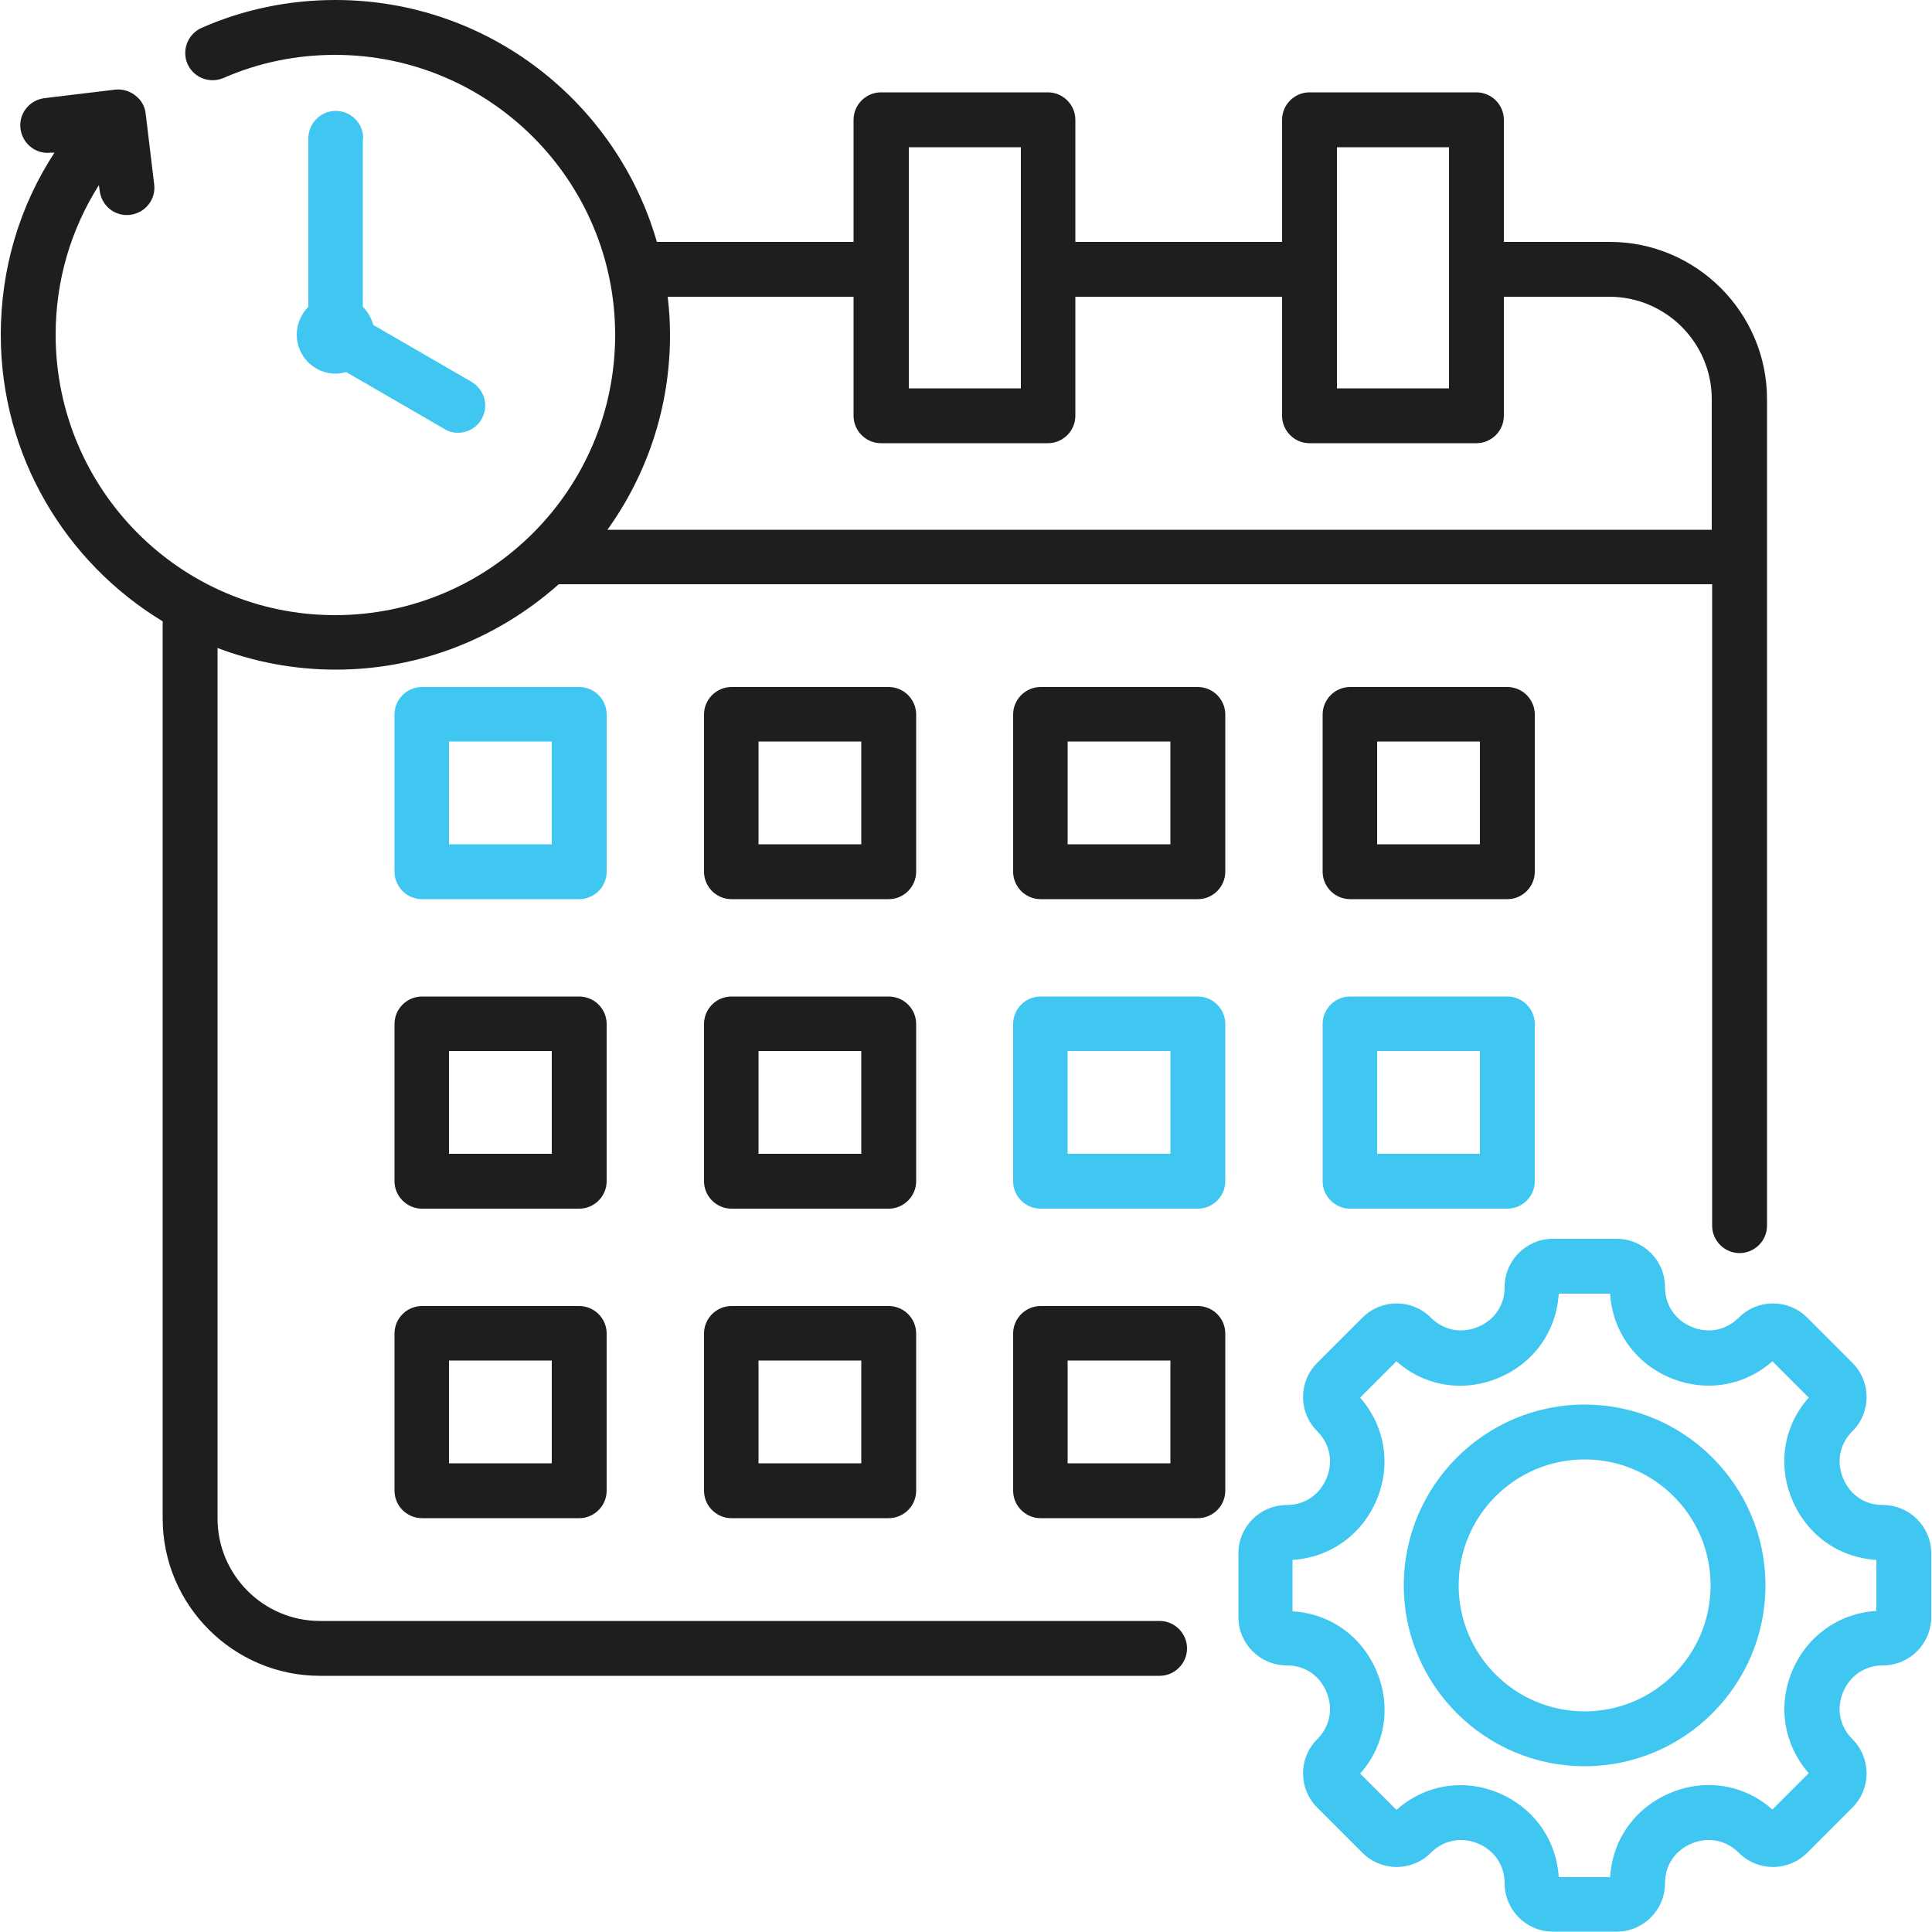 <?xml version="1.0" encoding="UTF-8"?><svg id="Layer_2" xmlns="http://www.w3.org/2000/svg" xmlns:xlink="http://www.w3.org/1999/xlink" viewBox="0 0 50 50"><defs><style>.cls-1{fill:#3fc6f1;}.cls-1,.cls-2,.cls-3{stroke-width:0px;}.cls-1,.cls-3{fill-rule:evenodd;}.cls-2{fill:none;}.cls-3{fill:#1e1e1e;}.cls-4{clip-path:url(#clippath);}</style><clipPath id="clippath"><rect class="cls-2" width="50" height="50"/></clipPath></defs><g id="Layer_1-2"><g class="cls-4"><path class="cls-3" d="m23,25.79h-4.07c-.39,0-.71.32-.71.71v4.07c0,.39.32.71.71.71h4.07c.39,0,.71-.32.71-.71v-4.07c0-.39-.32-.71-.71-.71Zm-.71,4.07h-2.66v-2.66h2.66v2.66Z"/><path class="cls-3" d="m39.01,17.78h-4.07c-.39,0-.71.32-.71.71v4.07c0,.39.32.71.71.71h4.07c.39,0,.71-.32.71-.71v-4.07c0-.39-.32-.71-.71-.71Zm-.71,4.07h-2.66v-2.66h2.66v2.66Z"/><path class="cls-3" d="m31,33.8h-4.07c-.39,0-.71.32-.71.71v4.07c0,.39.32.71.71.71h4.07c.39,0,.71-.32.71-.71v-4.07c0-.39-.32-.71-.71-.71Zm-.71,4.07h-2.66v-2.66h2.66v2.66Z"/><path class="cls-3" d="m31,17.78h-4.07c-.39,0-.71.32-.71.71v4.07c0,.39.32.71.71.71h4.07c.39,0,.71-.32.71-.71v-4.07c0-.39-.32-.71-.71-.71Zm-.71,4.07h-2.66v-2.66h2.66v2.66Z"/><path class="cls-3" d="m23,33.8h-4.07c-.39,0-.71.32-.71.71v4.07c0,.39.32.71.71.71h4.07c.39,0,.71-.32.71-.71v-4.07c0-.39-.32-.71-.71-.71Zm-.71,4.07h-2.66v-2.66h2.66v2.66Z"/><path class="cls-3" d="m23,17.78h-4.07c-.39,0-.71.32-.71.71v4.07c0,.39.32.71.71.71h4.07c.39,0,.71-.32.71-.71v-4.07c0-.39-.32-.71-.71-.71Zm-.71,4.07h-2.66v-2.66h2.66v2.66Z"/><path class="cls-3" d="m14.99,33.8h-4.07c-.39,0-.71.32-.71.71v4.07c0,.39.32.71.71.71h4.07c.39,0,.71-.32.71-.71v-4.07c0-.39-.32-.71-.71-.71Zm-.71,4.07h-2.66v-2.66h2.66v2.66Z"/><path class="cls-3" d="m14.99,25.79h-4.07c-.39,0-.71.32-.71.71v4.07c0,.39.32.71.71.71h4.07c.39,0,.71-.32.71-.71v-4.07c0-.39-.32-.71-.71-.71Zm-.71,4.07h-2.66v-2.66h2.66v2.66Z"/><path class="cls-3" d="m41.65,6.26h-2.73v-3.16c0-.39-.32-.71-.71-.71h-4.32c-.39,0-.71.32-.71.71v3.16h-5.35v-3.16c0-.39-.32-.71-.71-.71h-4.32c-.39,0-.71.32-.71.71v3.16h-5.09C15.96,2.65,12.63,0,8.68,0c-1.2,0-2.37.24-3.46.72-.36.16-.52.57-.37.93.16.36.57.52.93.37.91-.4,1.89-.6,2.89-.6,4,0,7.25,3.25,7.25,7.25s-3.25,7.25-7.25,7.25S1.44,12.66,1.44,8.66c0-1.39.39-2.72,1.12-3.87l.02.15c.05.39.4.67.79.62.39-.05.67-.4.62-.79l-.22-1.83c-.02-.19-.12-.36-.27-.47-.15-.12-.34-.17-.52-.15l-1.83.22c-.39.05-.67.4-.62.79.05.39.4.67.79.62h.09C.5,5.34.02,6.97.02,8.66c0,3.14,1.68,5.9,4.19,7.42v23.22c0,2.24,1.83,4.07,4.07,4.07h21.73c.39,0,.71-.32.71-.71s-.32-.71-.71-.71H8.28c-1.46,0-2.65-1.19-2.65-2.65v-22.53c.95.36,1.98.56,3.06.56,2.21,0,4.23-.84,5.77-2.21h29.85v16.6c0,.39.32.71.71.71s.71-.32.71-.71V10.33c0-2.24-1.83-4.07-4.07-4.07Zm-7.05-2.45h2.9v6.24h-2.9V3.81Zm-11.08,0h2.9v6.24h-2.9V3.81Zm20.79,9.9H15.72c1.02-1.42,1.62-3.16,1.62-5.04,0-.33-.02-.66-.06-.99h4.81v3.08c0,.39.32.71.71.71h4.32c.39,0,.71-.32.71-.71v-3.08h5.35v3.08c0,.39.32.71.71.71h4.32c.39,0,.71-.32.71-.71v-3.08h2.73c1.46,0,2.65,1.19,2.65,2.65v3.38Z"/><path class="cls-1" d="m39.01,25.79h-4.07c-.39,0-.71.32-.71.71v4.07c0,.39.32.71.71.71h4.07c.39,0,.71-.32.71-.71v-4.07c0-.39-.32-.71-.71-.71Zm-.71,4.07h-2.66v-2.66h2.66v2.66Z"/><path class="cls-1" d="m31,25.79h-4.07c-.39,0-.71.32-.71.71v4.07c0,.39.32.71.71.71h4.07c.39,0,.71-.32.71-.71v-4.07c0-.39-.32-.71-.71-.71Zm-.71,4.07h-2.66v-2.66h2.66v2.66Z"/><path class="cls-1" d="m14.99,17.78h-4.07c-.39,0-.71.32-.71.71v4.07c0,.39.32.71.71.71h4.07c.39,0,.71-.32.71-.71v-4.07c0-.39-.32-.71-.71-.71Zm-.71,4.07h-2.66v-2.66h2.66v2.66Z"/><path class="cls-1" d="m41.01,36.35c-2.58,0-4.68,2.1-4.68,4.68s2.1,4.68,4.68,4.68,4.68-2.1,4.68-4.68-2.1-4.68-4.68-4.68Zm0,7.94c-1.8,0-3.26-1.46-3.26-3.26s1.46-3.26,3.26-3.26,3.26,1.46,3.26,3.26-1.46,3.26-3.26,3.26Z"/><path class="cls-1" d="m48.73,38.95c-.47,0-.85-.26-1.03-.69-.18-.43-.09-.89.24-1.22.49-.49.49-1.28,0-1.77l-1.17-1.17c-.49-.49-1.28-.49-1.77,0-.33.33-.79.42-1.22.24-.43-.18-.69-.57-.69-1.03,0-.69-.56-1.25-1.25-1.25h-1.65c-.69,0-1.25.56-1.25,1.25,0,.47-.26.85-.69,1.03-.43.18-.89.09-1.22-.24-.49-.49-1.28-.49-1.77,0l-1.17,1.17c-.49.49-.49,1.28,0,1.77.33.33.42.79.24,1.22-.18.43-.57.69-1.03.69-.69,0-1.25.56-1.25,1.25v1.65c0,.69.56,1.25,1.25,1.25.47,0,.85.26,1.03.69.18.43.09.89-.24,1.22-.49.49-.49,1.28,0,1.77l1.17,1.17c.49.49,1.28.49,1.77,0,.33-.33.79-.42,1.22-.24.43.18.69.57.69,1.03,0,.69.56,1.25,1.25,1.25h1.65c.69,0,1.25-.56,1.25-1.25,0-.47.26-.85.69-1.03.43-.18.89-.09,1.22.24.49.49,1.28.49,1.77,0l1.17-1.17c.49-.49.49-1.28,0-1.77-.33-.33-.42-.79-.24-1.22.18-.43.57-.69,1.03-.69.69,0,1.25-.56,1.25-1.25v-1.65c0-.69-.56-1.25-1.25-1.25Zm-.17,2.74h0c-.97.06-1.8.65-2.18,1.56-.38.91-.21,1.91.43,2.64l-.94.94c-.73-.65-1.73-.81-2.64-.43-.91.38-1.5,1.2-1.56,2.18h-1.33c-.06-.97-.65-1.8-1.56-2.18-.91-.38-1.91-.21-2.64.44l-.94-.94c.65-.73.81-1.73.43-2.64-.38-.91-1.2-1.5-2.18-1.56v-1.33c.97-.06,1.8-.65,2.18-1.56.38-.91.21-1.91-.43-2.64l.94-.94c.73.65,1.73.81,2.64.43.91-.38,1.5-1.2,1.56-2.18h1.33c.06.97.65,1.8,1.56,2.18.92.38,1.91.21,2.64-.43l.94.94c-.65.73-.81,1.73-.43,2.64.38.91,1.2,1.5,2.18,1.56v1.33Z"/><path class="cls-1" d="m9.39,3.58v4.36c.13.13.22.29.27.47l2.54,1.47c.34.2.46.63.26.97-.13.23-.37.35-.61.35-.12,0-.24-.03-.35-.1l-2.54-1.47c-.09.02-.18.04-.27.04-.56,0-1.01-.45-1.01-1.01,0-.28.12-.54.3-.72V3.58c0-.39.32-.71.71-.71s.71.32.71.71Z"/></g></g></svg>